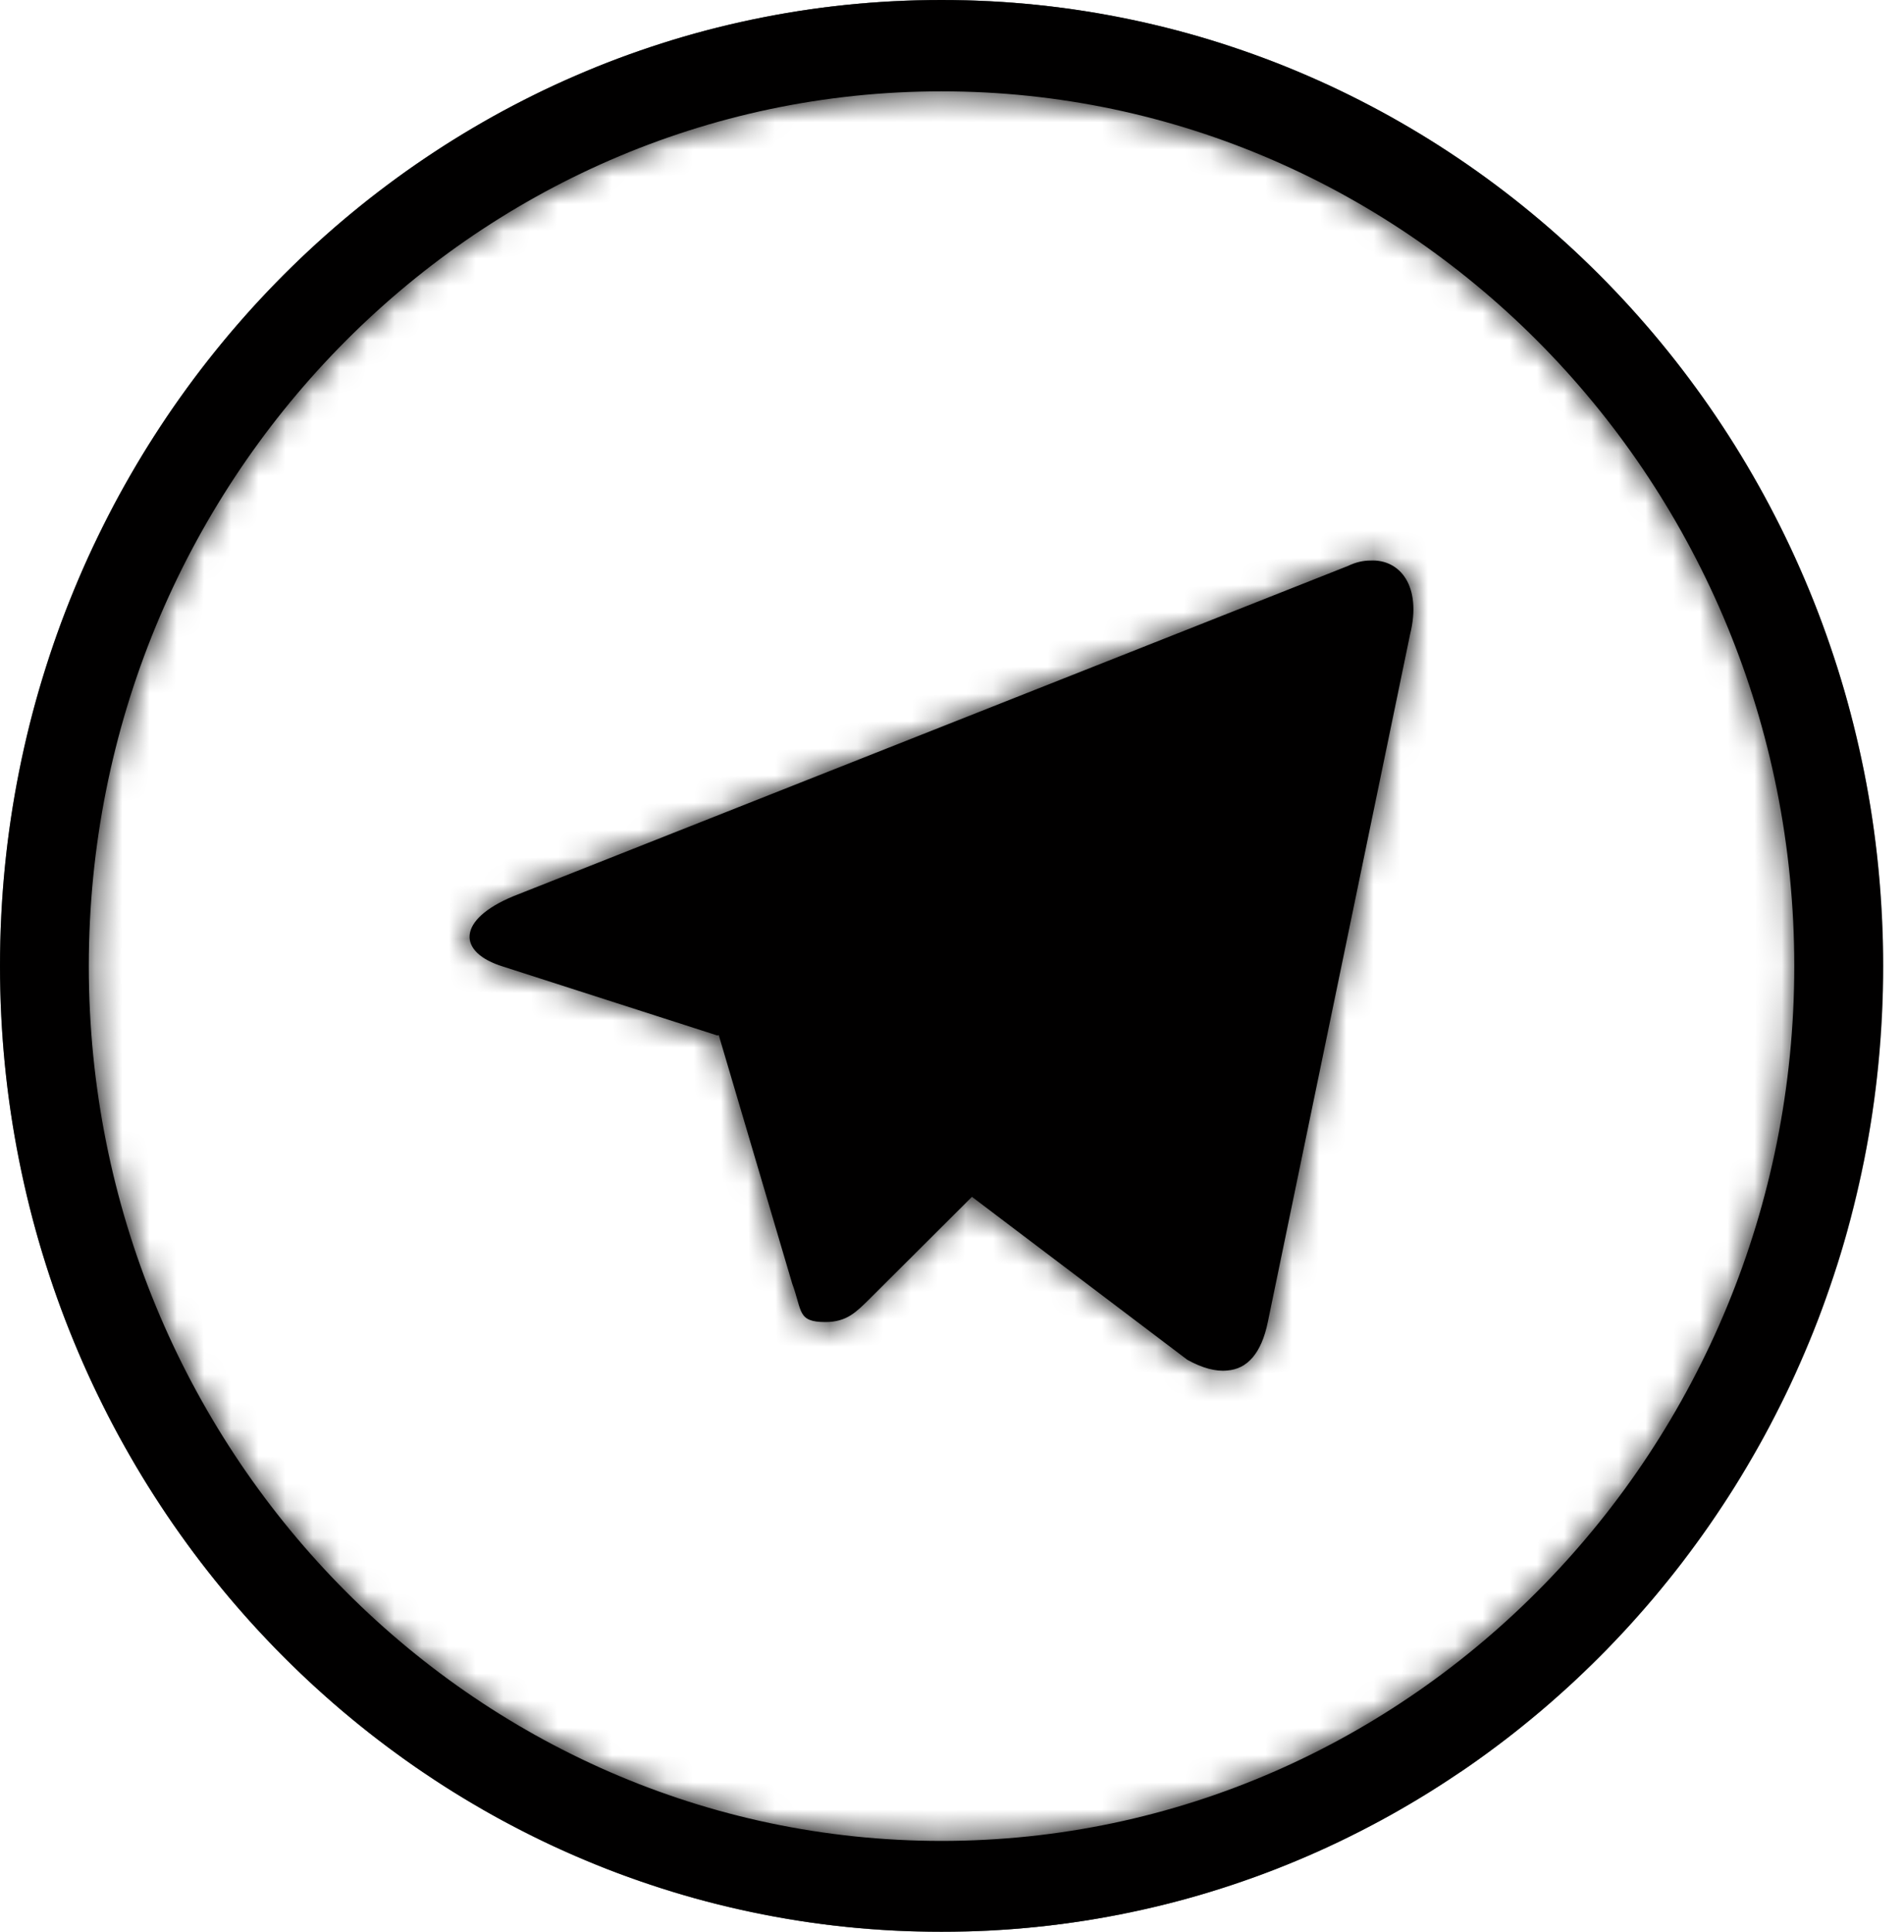 <svg width="70" height="71" viewBox="0 0 70 71" fill="none" xmlns="http://www.w3.org/2000/svg">
<path d="M50.382 20.602C50.12 20.602 49.841 20.664 49.562 20.799L18.875 32.939C16.78 33.808 16.806 35.008 18.499 35.527L26.383 38.061L26.4 38.043L26.427 38.052L29.124 47.175C29.5 48.187 29.308 48.59 30.346 48.59C31.141 48.59 31.49 48.205 31.935 47.775C32.215 47.498 33.847 45.868 35.689 44.032C35.715 44.006 35.733 43.988 35.733 43.988L43.651 49.977C44.201 50.282 44.699 50.416 45.118 50.371C45.851 50.318 46.375 49.745 46.611 48.59L51.84 23.323C52.285 21.533 51.465 20.548 50.382 20.602ZM34.615 0C15.496 0 0 15.892 0 35.5C0 55.108 15.496 71 34.615 71C53.735 71 69.231 55.108 69.231 35.5C69.231 15.892 53.735 0 34.615 0ZM34.615 67.66C17.33 67.66 3.265 53.237 3.265 35.509C3.265 17.781 17.33 3.357 34.615 3.357C51.901 3.357 65.966 17.781 65.966 35.509C65.966 53.237 51.901 67.66 34.615 67.66Z" fill="#010000"/>
<mask id="mask0_0_175" style="mask-type:luminance" maskUnits="userSpaceOnUse" x="0" y="0" width="70" height="71">
<path d="M50.382 20.602C50.12 20.602 49.841 20.664 49.562 20.799L18.875 32.939C16.78 33.808 16.806 35.008 18.499 35.527L26.383 38.061L26.4 38.043L26.427 38.052L29.124 47.175C29.5 48.187 29.308 48.59 30.346 48.59C31.141 48.59 31.49 48.205 31.935 47.775C32.215 47.498 33.847 45.868 35.689 44.032C35.715 44.006 35.733 43.988 35.733 43.988L43.651 49.977C44.201 50.282 44.699 50.416 45.118 50.371C45.851 50.318 46.375 49.745 46.611 48.59L51.84 23.323C52.285 21.533 51.465 20.548 50.382 20.602ZM34.615 0C15.496 0 0 15.892 0 35.5C0 55.108 15.496 71 34.615 71C53.735 71 69.231 55.108 69.231 35.5C69.231 15.892 53.735 0 34.615 0ZM34.615 67.66C17.33 67.66 3.265 53.237 3.265 35.509C3.265 17.781 17.33 3.357 34.615 3.357C51.901 3.357 65.966 17.781 65.966 35.509C65.966 53.237 51.901 67.66 34.615 67.66Z" fill="white"/>
</mask>
<g mask="url(#mask0_0_175)">
<path d="M-0 35.76C0.14 55.368 15.749 71.143 34.868 71C38.666 70.973 42.307 70.311 45.72 69.129C53.621 60.202 58.405 48.33 58.309 35.321C58.213 22.312 53.263 10.52 45.24 1.71C41.818 0.582 38.16 -0.027 34.371 0C15.243 0.143 -0.14 16.152 -0 35.76Z" fill="#010000"/>
<path d="M34.362 0C22.131 0.09 11.437 6.68 5.352 16.555C14.78 38.446 32.154 55.905 53.7 65.127C63.129 58.725 69.327 47.722 69.24 35.25C69.091 15.642 53.481 -0.143 34.362 0Z" fill="#010000"/>
<path d="M34.572 29.627C21.293 29.726 9.429 35.796 1.353 45.331C5.535 60.248 18.988 71.117 34.869 71.001C50.749 70.884 64.045 59.809 68.017 44.83C59.811 35.429 47.85 29.529 34.572 29.627Z" fill="#010000"/>
</g>
</svg>
